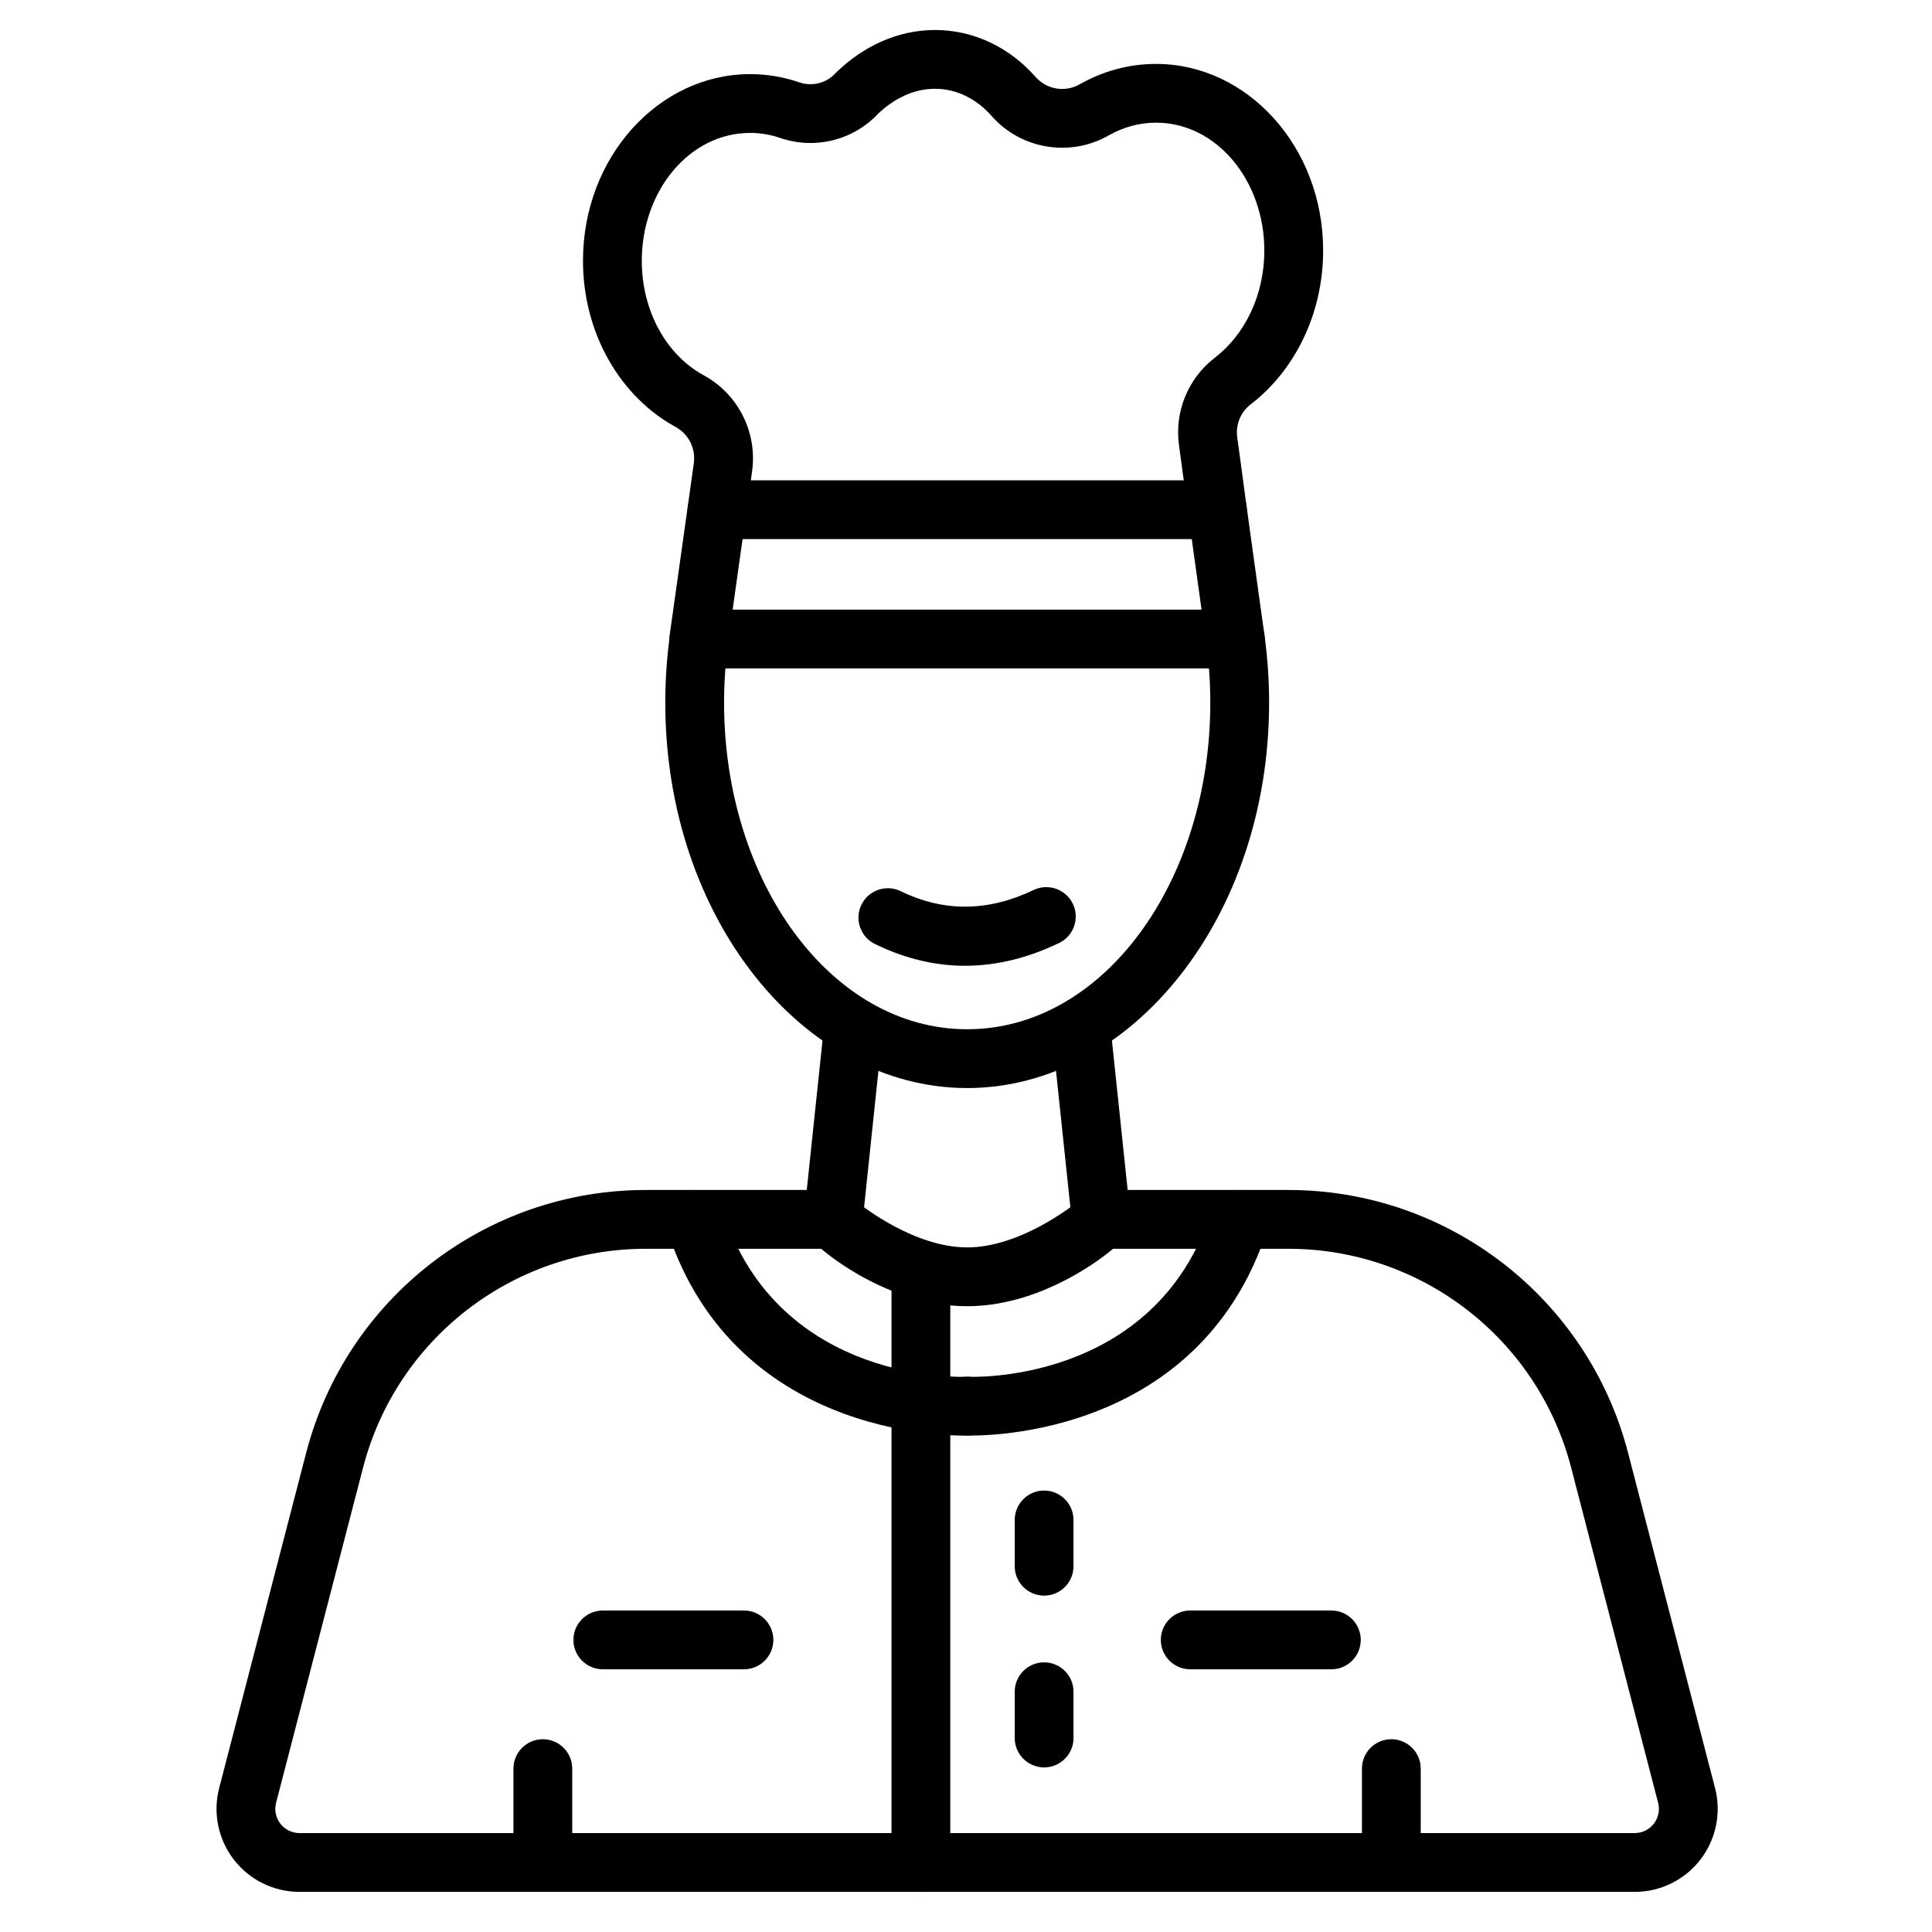<?xml version="1.0" encoding="UTF-8"?>
<!-- The Best Svg Icon site in the world: iconSvg.co, Visit us! https://iconsvg.co -->
<svg fill="#000000" width="800px" height="800px" version="1.1" viewBox="144 144 512 512" xmlns="http://www.w3.org/2000/svg">
 <g fill-rule="evenodd">
  <path d="m429.66 462.4c-1.66 1.352-15.453 12.176-29.336 12.176-13.977 0-27.797-10.906-29.293-12.129-1.422-1.875-3.676-3.09-6.211-3.09h-49.652c-42.371 0-79.383 28.633-90.027 69.645-8.254 31.809-17.613 67.867-23.055 88.848-1.707 6.586-0.27 13.598 3.894 18.984 4.164 5.383 10.586 8.535 17.395 8.535h353.84c6.809 0 13.23-3.152 17.395-8.535 4.164-5.387 5.606-12.398 3.894-18.984-5.441-20.977-14.801-57.039-23.055-88.848-10.641-41.012-47.652-69.645-90.02-69.645h-49.598c-2.457 0-4.723 1.152-6.172 3.043zm9.332 12.539h46.434c35.266 0 66.078 23.84 74.938 57.973 8.254 31.809 17.613 67.875 23.055 88.848 0.5 1.922 0.078 3.969-1.133 5.535-1.215 1.57-3.09 2.488-5.074 2.488h-353.84c-1.984 0-3.859-0.918-5.07-2.488-1.215-1.57-1.637-3.613-1.137-5.535l23.055-88.848c8.859-34.133 39.672-57.973 74.941-57.973h46.461c5.769 4.894 20.922 15.219 38.699 15.219 17.582 0 32.836-10.34 38.668-15.219z"/>
  <path d="m422.75 417.32 5.336 50.684c0.445 4.281 4.285 7.387 8.559 6.934 4.281-0.453 7.387-4.289 6.934-8.566l-5.336-50.684c-0.453-4.273-4.285-7.379-8.566-6.93-4.273 0.445-7.379 4.285-6.93 8.559zm-50.184 50.652 5.328-50.652c0.453-4.273-2.652-8.113-6.934-8.559-4.273-0.453-8.113 2.652-8.559 6.93l-5.336 50.652c-0.445 4.281 2.66 8.117 6.934 8.566 4.273 0.453 8.113-2.652 8.566-6.934z"/>
  <path d="m280.07 612.7v23.449c0 4.301 3.492 7.789 7.789 7.789 4.301 0 7.789-3.492 7.789-7.789v-23.449c0-4.301-3.492-7.789-7.789-7.789-4.301 0-7.789 3.492-7.789 7.789z"/>
  <path d="m504.93 612.7v23.449c0 4.301 3.492 7.789 7.789 7.789 4.301 0 7.789-3.492 7.789-7.789v-23.449c0-4.301-3.492-7.789-7.789-7.789-4.301 0-7.789 3.492-7.789 7.789z"/>
  <path d="m463.66 314.42c0.711 5.137 1.082 10.426 1.082 15.824 0 47.27-28.23 86.516-64.426 86.516-36.195 0-64.43-39.246-64.43-86.516 0-5.402 0.375-10.688 1.086-15.824 0.594-4.258-2.383-8.195-6.644-8.789-4.258-0.586-8.195 2.391-8.789 6.648-0.809 5.832-1.234 11.836-1.234 17.965 0 56.844 36.488 102.1 80.012 102.1 43.523 0 80.008-45.254 80.008-102.1 0-6.129-0.422-12.133-1.23-17.965-0.594-4.258-4.527-7.234-8.789-6.648-4.258 0.594-7.234 4.527-6.644 8.789z"/>
  <path d="m375.88 394.18c16.234 7.914 32.508 7.527 48.781-0.266 3.875-1.855 5.516-6.512 3.66-10.387-1.859-3.879-6.512-5.519-10.395-3.668-11.75 5.625-23.496 6.031-35.219 0.312-3.863-1.879-8.535-0.273-10.418 3.59-1.887 3.863-0.273 8.535 3.59 10.418z"/>
  <path d="m341.73 280.16 1.574-11.207c1.434-10.223-3.531-20.273-12.516-25.34-0.051-0.031-0.098-0.059-0.152-0.082-9.973-5.34-16.555-17.047-16.555-30.43 0-18.434 12.559-33.875 28.711-33.875 2.801 0 5.5 0.477 8.051 1.359 0.02 0.004 0.043 0.016 0.062 0.02 9.145 3.086 19.242 0.539 25.828-6.492 4.129-3.91 9.309-6.586 15.062-6.586 5.828 0 11.066 2.773 14.91 7.117 7.766 8.902 20.793 11.113 31.105 5.242 3.777-2.141 8.035-3.375 12.543-3.375 16.148 0 28.707 15.441 28.707 33.875 0 11.816-5.137 22.301-13.141 28.43-0.004 0.004-0.012 0.012-0.02 0.02-7.074 5.457-10.68 14.289-9.457 23.141 0.68 5.168 1.555 11.594 2.453 18.164 0.582 4.258 4.519 7.246 8.777 6.66 4.258-0.582 7.246-4.519 6.66-8.777-0.895-6.539-1.762-12.938-2.441-18.086-0.004-0.02-0.004-0.043-0.012-0.062-0.469-3.328 0.887-6.652 3.543-8.703 11.504-8.812 19.223-23.762 19.223-40.781 0-27.559-20.141-49.457-44.289-49.457-7.266 0-14.137 1.953-20.234 5.41-0.004 0-0.012 0.004-0.012 0.004-3.875 2.207-8.766 1.375-11.695-1.984-0.016-0.016-0.027-0.027-0.043-0.043-6.812-7.703-16.234-12.371-26.578-12.371-9.891 0-18.938 4.285-26.023 11.09-0.121 0.113-0.234 0.234-0.348 0.352-2.414 2.633-6.148 3.594-9.535 2.457-4.148-1.434-8.543-2.203-13.098-2.203-24.148 0-44.293 21.898-44.293 49.457 0 19.527 10.164 36.301 24.695 44.121 3.356 1.922 5.215 5.715 4.676 9.562l-1.574 11.207c-0.598 4.258 2.375 8.203 6.633 8.797 4.254 0.602 8.203-2.367 8.797-6.629z"/>
  <path d="m380.26 480.56v157.02c0 4.301 3.496 7.789 7.789 7.789 4.301 0 7.789-3.492 7.789-7.789v-157.02c0-4.297-3.492-7.789-7.789-7.789s-7.789 3.496-7.789 7.789z"/>
  <path d="m459.42 586.38h37.406c4.301 0 7.789-3.492 7.789-7.789 0-4.301-3.492-7.789-7.789-7.789h-37.406c-4.301 0-7.789 3.492-7.789 7.789 0 4.301 3.492 7.789 7.789 7.789z"/>
  <path d="m303.75 586.38h37.406c4.301 0 7.789-3.492 7.789-7.789 0-4.301-3.492-7.789-7.789-7.789h-37.406c-4.297 0-7.789 3.492-7.789 7.789 0 4.301 3.496 7.789 7.789 7.789z"/>
  <path d="m399.96 524.42s61.539 2.793 79.996-54.891c1.309-4.098-0.949-8.488-5.047-9.797-4.094-1.312-8.48 0.949-9.789 5.043-14.855 46.418-64.441 44.082-64.441 44.082-4.297-0.203-7.941 3.125-8.145 7.422-0.199 4.297 3.133 7.941 7.426 8.141z"/>
  <path d="m399.93 508.86s-49.586 2.336-64.441-44.082c-1.309-4.094-5.699-6.356-9.797-5.043-4.094 1.309-6.352 5.699-5.043 9.797 18.461 57.684 79.996 54.891 79.996 54.891 4.297-0.199 7.625-3.844 7.422-8.141-0.199-4.297-3.844-7.625-8.141-7.422z"/>
  <path d="m428.49 559.07v-12.27c0-4.301-3.492-7.789-7.789-7.789-4.301 0-7.789 3.492-7.789 7.789v12.27c0 4.301 3.492 7.789 7.789 7.789 4.301 0 7.789-3.492 7.789-7.789z"/>
  <path d="m428.49 604.59v-12.262c0-4.301-3.492-7.789-7.789-7.789-4.301 0-7.789 3.492-7.789 7.789v12.262c0 4.301 3.492 7.789 7.789 7.789 4.301 0 7.789-3.492 7.789-7.789z"/>
  <path d="m474.34 278.02c-0.531-3.856-3.824-6.731-7.719-6.731h-132.61c-3.879 0-7.172 2.863-7.715 6.707l-4.82 34.27c-0.312 2.234 0.359 4.496 1.84 6.195 1.48 1.703 3.625 2.68 5.879 2.68h142.18c2.258 0 4.406-0.977 5.879-2.68 1.48-1.699 2.148-3.965 1.84-6.195 0 0-2.473-17.566-4.758-34.242zm-14.512 8.852c0.961 6.965 1.891 13.645 2.598 18.688h-124.27l2.629-18.688z"/>
 </g>
</svg>